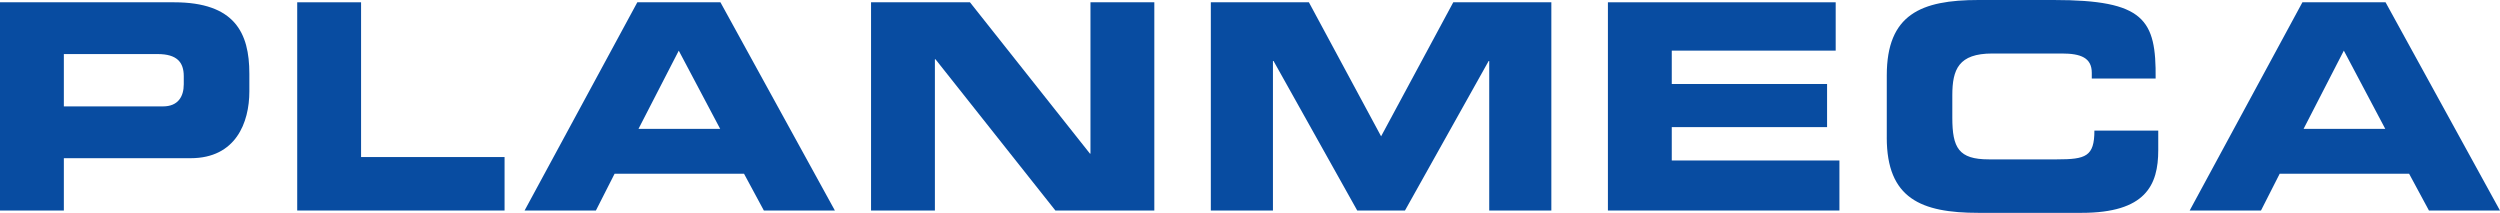 <svg viewBox="0 0 850.39 72.4" version="1.1" xmlns="http://www.w3.org/2000/svg" id="Layer_1">
  
  <defs>
    <style>
      .st0 {
        fill: #084ca1;
      }
    </style>
  </defs>
  <path d="M21.72,18.39h31.89c6.55,0,8.9,2.74,8.9,7.53v2.74c0,4.21-1.96,7.53-7.05,7.53H21.72v-17.81ZM0,71.61h21.72v-17.8h43.14c15.36,0,19.96-12.13,19.96-22.7v-6.07c0-13.89-4.99-24.26-25.63-24.26H0v70.83Z" class="st0"></path>
  <polygon points="101.1 .78 101.1 71.61 171.63 71.61 171.63 53.42 122.82 53.42 122.82 .78 101.1 .78" class="st0"></polygon>
  <path d="M230.88,17.22l14.09,26.61h-27.78l13.7-26.61ZM216.79.78l-38.35,70.83h24.26l6.36-12.52h44.02l6.75,12.52h24.16L245.06.78h-28.27Z" class="st0"></path>
  <polygon points="370.93 .78 370.93 52.24 370.74 52.24 329.94 .78 296.29 .78 296.29 71.61 318.01 71.61 318.01 20.15 318.2 20.15 359 71.61 392.65 71.61 392.65 .78 370.93 .78" class="st0"></polygon>
  <polygon points="494.34 .78 469.79 46.37 445.23 .78 411.87 .78 411.87 71.61 433 71.61 433 20.74 433.2 20.74 461.67 71.61 477.91 71.61 506.38 20.74 506.57 20.74 506.57 71.61 527.7 71.61 527.7 .78 494.34 .78" class="st0"></polygon>
  <polygon points="546.94 .78 546.94 71.61 625.69 71.61 625.69 54.59 568.66 54.59 568.66 43.24 621.49 43.24 621.49 28.57 568.66 28.57 568.66 17.22 624.42 17.22 624.42 .78 546.94 .78" class="st0"></polygon>
  <path d="M641.79,46.77c0,20.74,11.64,25.63,31.21,25.63h35.02c21.82,0,26.12-9.39,26.12-21.32v-6.65h-21.72c0,8.8-2.94,9.78-12.72,9.78h-23.19c-10.27,0-12.42-3.91-12.42-14.19v-7.63c0-8.81,2.15-14.19,13.6-14.19h23.67c6.46,0,10.17,1.47,10.17,6.56v1.96h21.72C733.46,6.65,729.45,0,698.54,0h-25.53c-19.57,0-31.21,4.89-31.21,25.63v21.13Z" class="st0"></path>
  <path d="M797.27,17.22l14.09,26.61h-27.78l13.69-26.61ZM783.18.78l-38.35,70.83h24.26l6.36-12.52h44.02l6.75,12.52h24.16L811.46.78h-28.27Z" class="st0"></path>
</svg>
